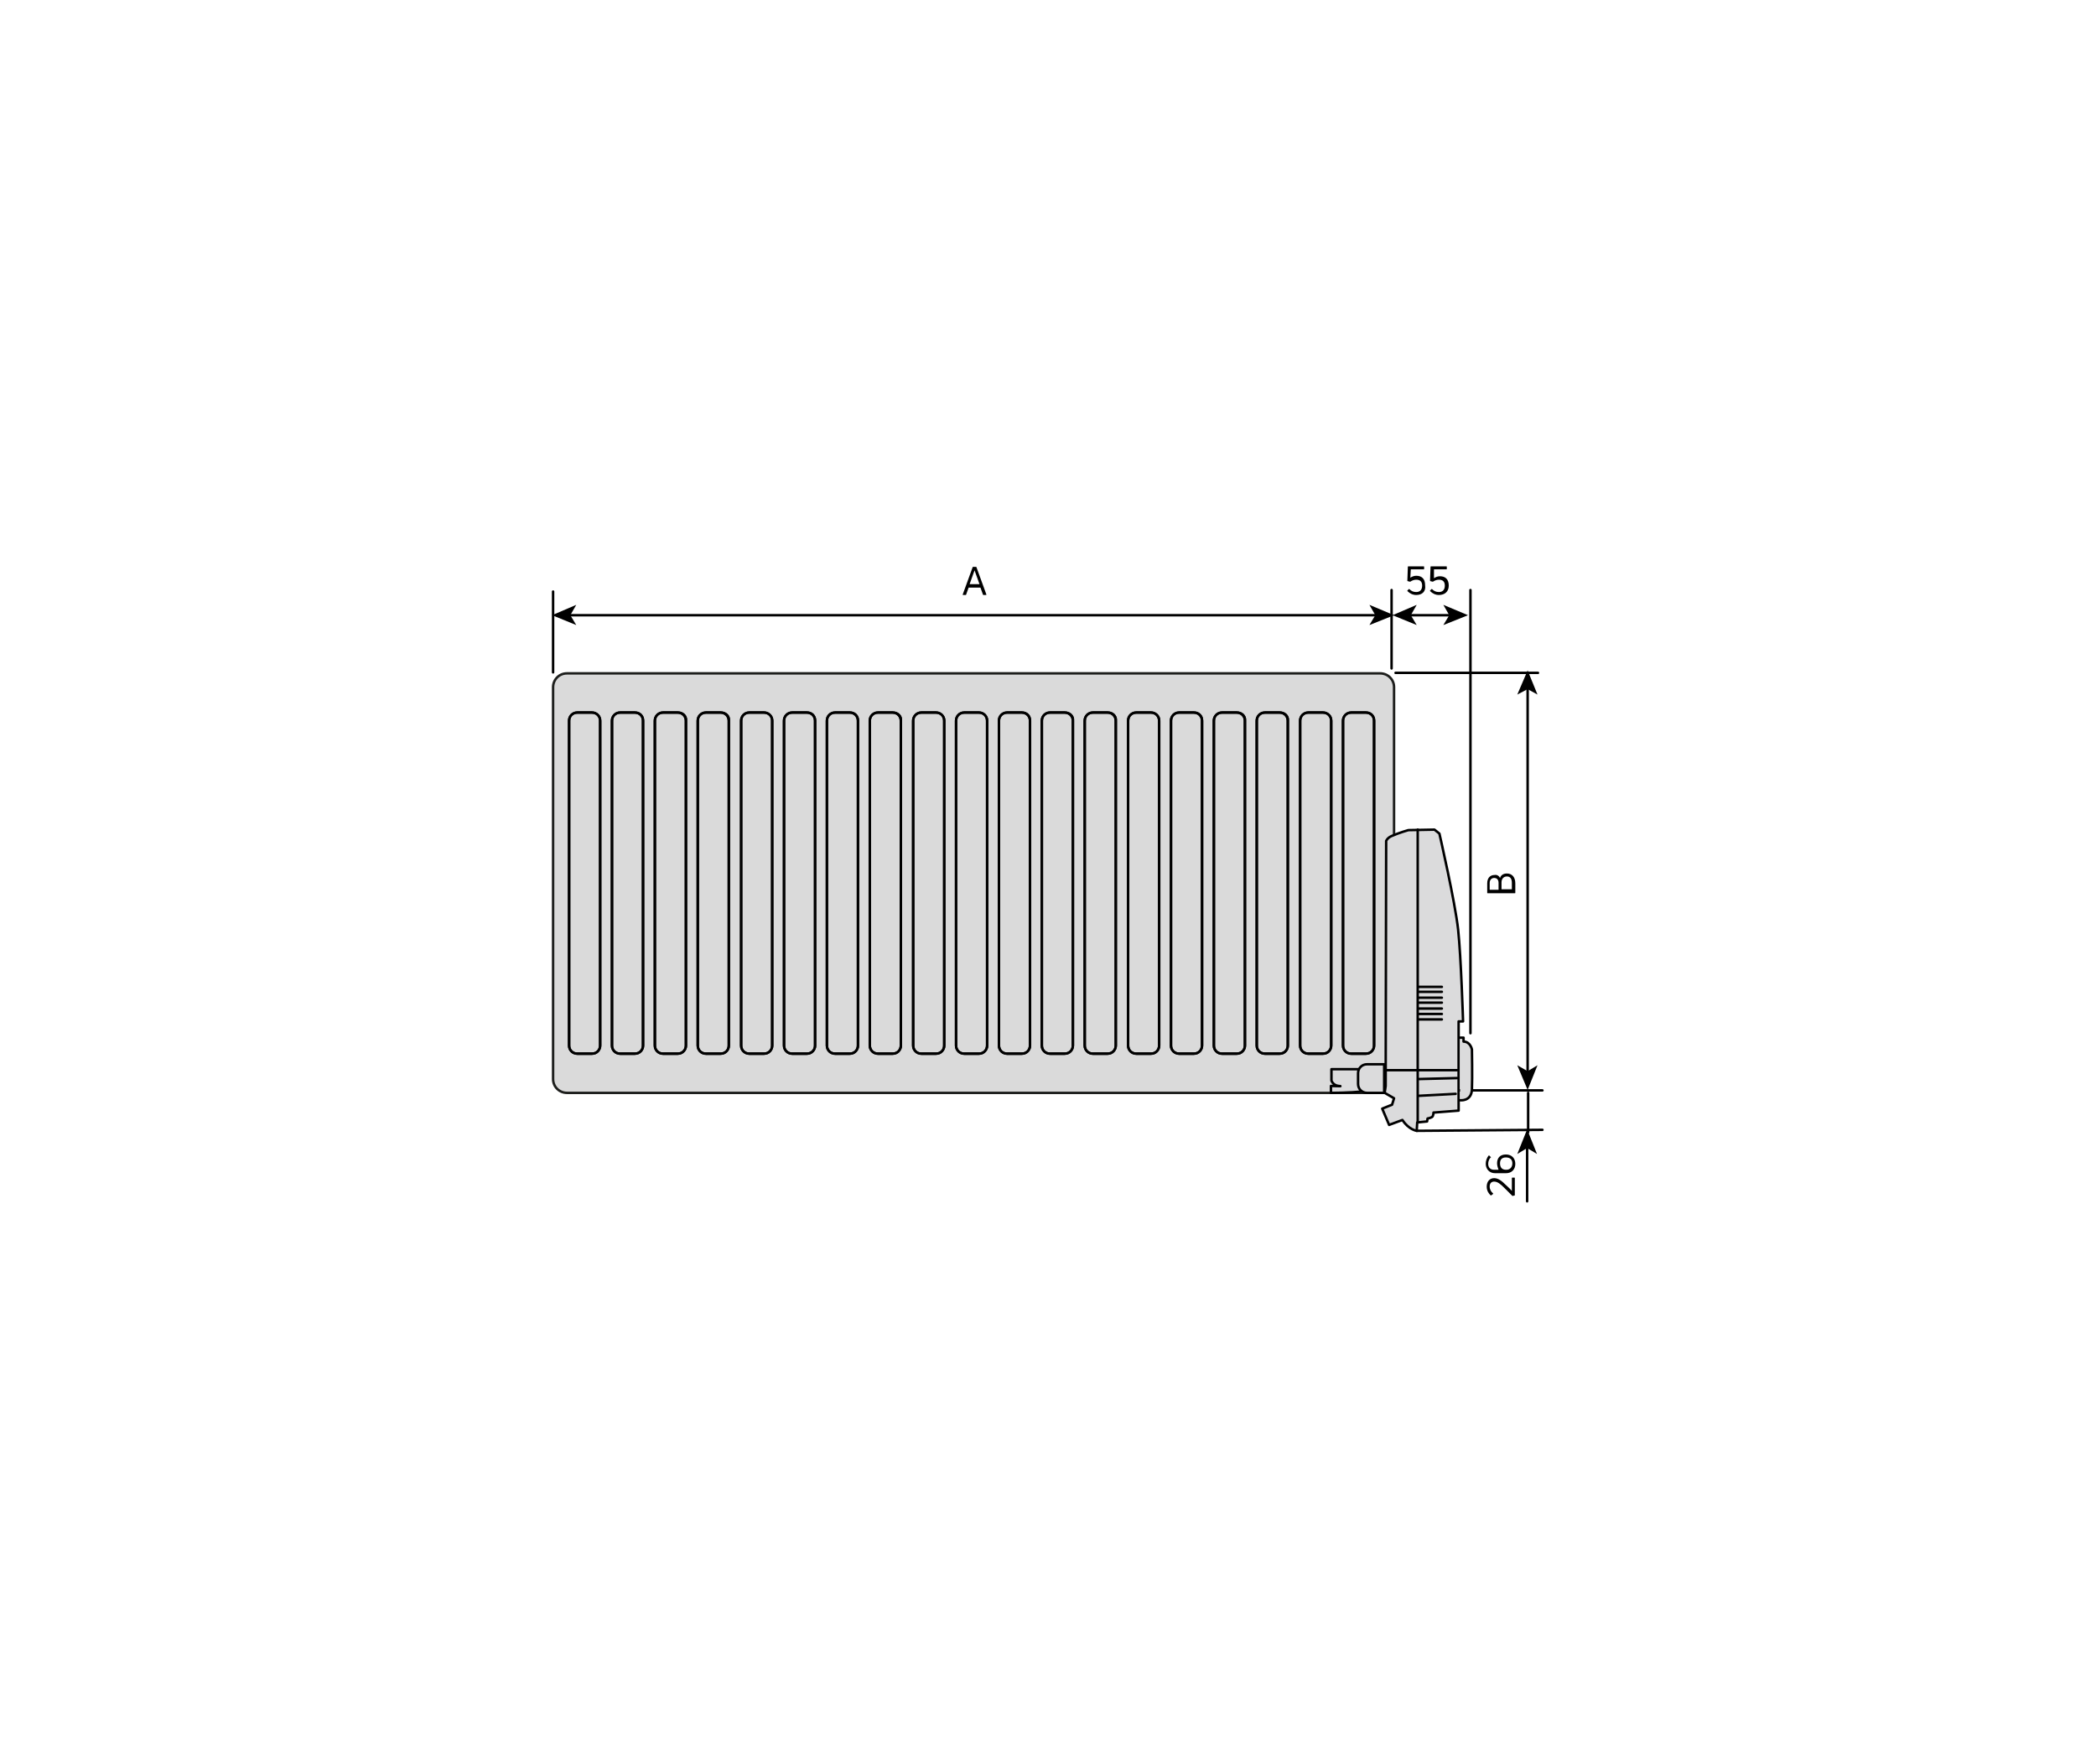 <?xml version="1.0" encoding="utf-8"?>
<!-- Generator: Adobe Illustrator 23.1.1, SVG Export Plug-In . SVG Version: 6.00 Build 0)  -->
<svg version="1.1" id="Ebene_1" xmlns="http://www.w3.org/2000/svg" xmlns:xlink="http://www.w3.org/1999/xlink" x="0px" y="0px"
	 viewBox="0 0 425.2 357.8" style="enable-background:new 0 0 425.2 357.8;" xml:space="preserve">
<style type="text/css">
	.st0{fill:#DADADA;stroke:#1E1F1D;stroke-width:0.5;stroke-linecap:round;stroke-linejoin:round;stroke-miterlimit:10;}
	.st1{fill:none;stroke:#000000;stroke-width:0.5;stroke-linecap:round;stroke-linejoin:round;}
	.st2{fill:none;stroke:#000000;stroke-width:0.5;stroke-linecap:round;stroke-linejoin:round;stroke-miterlimit:500;}
	.st3{fill:#DBDBDC;stroke:#000000;stroke-width:0.5;stroke-linecap:round;stroke-linejoin:round;stroke-miterlimit:10;}
	.st4{fill:none;stroke:#000000;stroke-width:0.5;stroke-linecap:round;stroke-linejoin:round;stroke-miterlimit:10;}
</style>
<path class="st0" d="M280,221.7H115c-1.5,0-2.8-1.2-2.8-2.8v-79.5c0-1.5,1.2-2.8,2.8-2.8h165c1.5,0,2.8,1.2,2.8,2.8v79.5
	C282.8,220.4,281.6,221.7,280,221.7z"/>
<g>
	<g>
		<path d="M120.1,144.8c0.8,0,1.4,0.6,1.4,1.4v65.9c0,0.8-0.6,1.4-1.4,1.4h-3c-0.8,0-1.4-0.6-1.4-1.4v-65.9c0-0.8,0.6-1.4,1.4-1.4
			L120.1,144.8 M120.1,144.3h-3c-1.1,0-1.9,0.9-1.9,1.9v65.9c0,1.1,0.9,1.9,1.9,1.9h3c1.1,0,1.9-0.9,1.9-1.9v-65.9
			C122,145.1,121.1,144.3,120.1,144.3L120.1,144.3z"/>
	</g>
	<g>
		<path d="M120.1,144.8c0.8,0,1.4,0.6,1.4,1.4v65.9c0,0.8-0.6,1.4-1.4,1.4h-3c-0.8,0-1.4-0.6-1.4-1.4v-65.9c0-0.8,0.6-1.4,1.4-1.4
			L120.1,144.8 M120.1,144.3h-3c-1.1,0-1.9,0.9-1.9,1.9v65.9c0,1.1,0.9,1.9,1.9,1.9h3c1.1,0,1.9-0.9,1.9-1.9v-65.9
			C122,145.1,121.1,144.3,120.1,144.3L120.1,144.3z"/>
	</g>
</g>
<g>
	<g>
		<path d="M128.8,144.8c0.8,0,1.4,0.6,1.4,1.4v65.9c0,0.8-0.6,1.4-1.4,1.4h-3c-0.8,0-1.4-0.6-1.4-1.4v-65.9c0-0.8,0.6-1.4,1.4-1.4
			L128.8,144.8 M128.8,144.3h-3c-1.1,0-1.9,0.9-1.9,1.9v65.9c0,1.1,0.9,1.9,1.9,1.9h3c1.1,0,1.9-0.9,1.9-1.9v-65.9
			C130.7,145.1,129.9,144.3,128.8,144.3L128.8,144.3z"/>
	</g>
	<g>
		<path d="M128.8,144.8c0.8,0,1.4,0.6,1.4,1.4v65.9c0,0.8-0.6,1.4-1.4,1.4h-3c-0.8,0-1.4-0.6-1.4-1.4v-65.9c0-0.8,0.6-1.4,1.4-1.4
			L128.8,144.8 M128.8,144.3h-3c-1.1,0-1.9,0.9-1.9,1.9v65.9c0,1.1,0.9,1.9,1.9,1.9h3c1.1,0,1.9-0.9,1.9-1.9v-65.9
			C130.7,145.1,129.9,144.3,128.8,144.3L128.8,144.3z"/>
	</g>
</g>
<g>
	<g>
		<path d="M137.5,144.8c0.8,0,1.4,0.6,1.4,1.4v65.9c0,0.8-0.6,1.4-1.4,1.4h-3c-0.8,0-1.4-0.6-1.4-1.4v-65.9c0-0.8,0.6-1.4,1.4-1.4
			L137.5,144.8 M137.5,144.3h-3c-1.1,0-1.9,0.9-1.9,1.9v65.9c0,1.1,0.9,1.9,1.9,1.9h3c1.1,0,1.9-0.9,1.9-1.9v-65.9
			C139.5,145.1,138.6,144.3,137.5,144.3L137.5,144.3z"/>
	</g>
	<g>
		<path d="M137.5,144.8c0.8,0,1.4,0.6,1.4,1.4v65.9c0,0.8-0.6,1.4-1.4,1.4h-3c-0.8,0-1.4-0.6-1.4-1.4v-65.9c0-0.8,0.6-1.4,1.4-1.4
			L137.5,144.8 M137.5,144.3h-3c-1.1,0-1.9,0.9-1.9,1.9v65.9c0,1.1,0.9,1.9,1.9,1.9h3c1.1,0,1.9-0.9,1.9-1.9v-65.9
			C139.5,145.1,138.6,144.3,137.5,144.3L137.5,144.3z"/>
	</g>
</g>
<g>
	<g>
		<path d="M146.2,144.8c0.8,0,1.4,0.6,1.4,1.4v65.9c0,0.8-0.6,1.4-1.4,1.4h-3c-0.8,0-1.4-0.6-1.4-1.4v-65.9c0-0.8,0.6-1.4,1.4-1.4
			L146.2,144.8 M146.2,144.3h-3c-1.1,0-1.9,0.9-1.9,1.9v65.9c0,1.1,0.9,1.9,1.9,1.9h3c1.1,0,1.9-0.9,1.9-1.9v-65.9
			C148.2,145.1,147.3,144.3,146.2,144.3L146.2,144.3z"/>
	</g>
	<g>
		<path d="M146.2,144.8c0.8,0,1.4,0.6,1.4,1.4v65.9c0,0.8-0.6,1.4-1.4,1.4h-3c-0.8,0-1.4-0.6-1.4-1.4v-65.9c0-0.8,0.6-1.4,1.4-1.4
			L146.2,144.8 M146.2,144.3h-3c-1.1,0-1.9,0.9-1.9,1.9v65.9c0,1.1,0.9,1.9,1.9,1.9h3c1.1,0,1.9-0.9,1.9-1.9v-65.9
			C148.2,145.1,147.3,144.3,146.2,144.3L146.2,144.3z"/>
	</g>
</g>
<g>
	<g>
		<path d="M155,144.8c0.8,0,1.4,0.6,1.4,1.4v65.9c0,0.8-0.6,1.4-1.4,1.4h-3c-0.8,0-1.4-0.6-1.4-1.4v-65.9c0-0.8,0.6-1.4,1.4-1.4
			L155,144.8 M155,144.3h-3c-1.1,0-1.9,0.9-1.9,1.9v65.9c0,1.1,0.9,1.9,1.9,1.9h3c1.1,0,1.9-0.9,1.9-1.9v-65.9
			C156.9,145.1,156,144.3,155,144.3L155,144.3z"/>
	</g>
	<g>
		<path d="M155,144.8c0.8,0,1.4,0.6,1.4,1.4v65.9c0,0.8-0.6,1.4-1.4,1.4h-3c-0.8,0-1.4-0.6-1.4-1.4v-65.9c0-0.8,0.6-1.4,1.4-1.4
			L155,144.8 M155,144.3h-3c-1.1,0-1.9,0.9-1.9,1.9v65.9c0,1.1,0.9,1.9,1.9,1.9h3c1.1,0,1.9-0.9,1.9-1.9v-65.9
			C156.9,145.1,156,144.3,155,144.3L155,144.3z"/>
	</g>
</g>
<g>
	<g>
		<path d="M163.7,144.8c0.8,0,1.4,0.6,1.4,1.4v65.9c0,0.8-0.6,1.4-1.4,1.4h-3c-0.8,0-1.4-0.6-1.4-1.4v-65.9c0-0.8,0.6-1.4,1.4-1.4
			L163.7,144.8 M163.7,144.3h-3c-1.1,0-1.9,0.9-1.9,1.9v65.9c0,1.1,0.9,1.9,1.9,1.9h3c1.1,0,1.9-0.9,1.9-1.9v-65.9
			C165.6,145.1,164.8,144.3,163.7,144.3L163.7,144.3z"/>
	</g>
	<g>
		<path d="M163.7,144.8c0.8,0,1.4,0.6,1.4,1.4v65.9c0,0.8-0.6,1.4-1.4,1.4h-3c-0.8,0-1.4-0.6-1.4-1.4v-65.9c0-0.8,0.6-1.4,1.4-1.4
			L163.7,144.8 M163.7,144.3h-3c-1.1,0-1.9,0.9-1.9,1.9v65.9c0,1.1,0.9,1.9,1.9,1.9h3c1.1,0,1.9-0.9,1.9-1.9v-65.9
			C165.6,145.1,164.8,144.3,163.7,144.3L163.7,144.3z"/>
	</g>
</g>
<g>
	<g>
		<path d="M172.4,144.8c0.8,0,1.4,0.6,1.4,1.4v65.9c0,0.8-0.6,1.4-1.4,1.4h-3c-0.8,0-1.4-0.6-1.4-1.4v-65.9c0-0.8,0.6-1.4,1.4-1.4
			L172.4,144.8 M172.4,144.3h-3c-1.1,0-1.9,0.9-1.9,1.9v65.9c0,1.1,0.9,1.9,1.9,1.9h3c1.1,0,1.9-0.9,1.9-1.9v-65.9
			C174.3,145.1,173.5,144.3,172.4,144.3L172.4,144.3z"/>
	</g>
	<g>
		<path d="M172.4,144.8c0.8,0,1.4,0.6,1.4,1.4v65.9c0,0.8-0.6,1.4-1.4,1.4h-3c-0.8,0-1.4-0.6-1.4-1.4v-65.9c0-0.8,0.6-1.4,1.4-1.4
			L172.4,144.8 M172.4,144.3h-3c-1.1,0-1.9,0.9-1.9,1.9v65.9c0,1.1,0.9,1.9,1.9,1.9h3c1.1,0,1.9-0.9,1.9-1.9v-65.9
			C174.3,145.1,173.5,144.3,172.4,144.3L172.4,144.3z"/>
	</g>
</g>
<g>
	<g>
		<path d="M181.1,144.8c0.8,0,1.4,0.6,1.4,1.4v65.9c0,0.8-0.6,1.4-1.4,1.4h-3c-0.8,0-1.4-0.6-1.4-1.4v-65.9c0-0.8,0.6-1.4,1.4-1.4
			L181.1,144.8 M181.1,144.3h-3c-1.1,0-1.9,0.9-1.9,1.9v65.9c0,1.1,0.9,1.9,1.9,1.9h3c1.1,0,1.9-0.9,1.9-1.9v-65.9
			C183.1,145.1,182.2,144.3,181.1,144.3L181.1,144.3z"/>
	</g>
	<g>
		<path d="M181.1,144.8c0.8,0,1.4,0.6,1.4,1.4v65.9c0,0.8-0.6,1.4-1.4,1.4h-3c-0.8,0-1.4-0.6-1.4-1.4v-65.9c0-0.8,0.6-1.4,1.4-1.4
			L181.1,144.8 M181.1,144.3h-3c-1.1,0-1.9,0.9-1.9,1.9v65.9c0,1.1,0.9,1.9,1.9,1.9h3c1.1,0,1.9-0.9,1.9-1.9v-65.9
			C183.1,145.1,182.2,144.3,181.1,144.3L181.1,144.3z"/>
	</g>
</g>
<g>
	<g>
		<path d="M189.9,144.8c0.8,0,1.4,0.6,1.4,1.4v65.9c0,0.8-0.6,1.4-1.4,1.4h-3c-0.8,0-1.4-0.6-1.4-1.4v-65.9c0-0.8,0.6-1.4,1.4-1.4
			L189.9,144.8 M189.9,144.3h-3c-1.1,0-1.9,0.9-1.9,1.9v65.9c0,1.1,0.9,1.9,1.9,1.9h3c1.1,0,1.9-0.9,1.9-1.9v-65.9
			C191.8,145.1,190.9,144.3,189.9,144.3L189.9,144.3z"/>
	</g>
	<g>
		<path d="M189.9,144.8c0.8,0,1.4,0.6,1.4,1.4v65.9c0,0.8-0.6,1.4-1.4,1.4h-3c-0.8,0-1.4-0.6-1.4-1.4v-65.9c0-0.8,0.6-1.4,1.4-1.4
			L189.9,144.8 M189.9,144.3h-3c-1.1,0-1.9,0.9-1.9,1.9v65.9c0,1.1,0.9,1.9,1.9,1.9h3c1.1,0,1.9-0.9,1.9-1.9v-65.9
			C191.8,145.1,190.9,144.3,189.9,144.3L189.9,144.3z"/>
	</g>
</g>
<g>
	<g>
		<path d="M198.6,144.8c0.8,0,1.4,0.6,1.4,1.4v65.9c0,0.8-0.6,1.4-1.4,1.4h-3c-0.8,0-1.4-0.6-1.4-1.4v-65.9c0-0.8,0.6-1.4,1.4-1.4
			L198.6,144.8 M198.6,144.3h-3c-1.1,0-1.9,0.9-1.9,1.9v65.9c0,1.1,0.9,1.9,1.9,1.9h3c1.1,0,1.9-0.9,1.9-1.9v-65.9
			C200.5,145.1,199.6,144.3,198.6,144.3L198.6,144.3z"/>
	</g>
	<g>
		<path d="M198.6,144.8c0.8,0,1.4,0.6,1.4,1.4v65.9c0,0.8-0.6,1.4-1.4,1.4h-3c-0.8,0-1.4-0.6-1.4-1.4v-65.9c0-0.8,0.6-1.4,1.4-1.4
			L198.6,144.8 M198.6,144.3h-3c-1.1,0-1.9,0.9-1.9,1.9v65.9c0,1.1,0.9,1.9,1.9,1.9h3c1.1,0,1.9-0.9,1.9-1.9v-65.9
			C200.5,145.1,199.6,144.3,198.6,144.3L198.6,144.3z"/>
	</g>
</g>
<g>
	<g>
		<path d="M207.3,144.8c0.8,0,1.4,0.6,1.4,1.4v65.9c0,0.8-0.6,1.4-1.4,1.4h-3c-0.8,0-1.4-0.6-1.4-1.4v-65.9c0-0.8,0.6-1.4,1.4-1.4
			L207.3,144.8 M207.3,144.3h-3c-1.1,0-1.9,0.9-1.9,1.9v65.9c0,1.1,0.9,1.9,1.9,1.9h3c1.1,0,1.9-0.9,1.9-1.9v-65.9
			C209.2,145.1,208.4,144.3,207.3,144.3L207.3,144.3z"/>
	</g>
	<g>
		<path d="M207.3,144.8c0.8,0,1.4,0.6,1.4,1.4v65.9c0,0.8-0.6,1.4-1.4,1.4h-3c-0.8,0-1.4-0.6-1.4-1.4v-65.9c0-0.8,0.6-1.4,1.4-1.4
			L207.3,144.8 M207.3,144.3h-3c-1.1,0-1.9,0.9-1.9,1.9v65.9c0,1.1,0.9,1.9,1.9,1.9h3c1.1,0,1.9-0.9,1.9-1.9v-65.9
			C209.2,145.1,208.4,144.3,207.3,144.3L207.3,144.3z"/>
	</g>
</g>
<g>
	<g>
		<path d="M216,144.8c0.8,0,1.4,0.6,1.4,1.4v65.9c0,0.8-0.6,1.4-1.4,1.4h-3c-0.8,0-1.4-0.6-1.4-1.4v-65.9c0-0.8,0.6-1.4,1.4-1.4
			L216,144.8 M216,144.3h-3c-1.1,0-1.9,0.9-1.9,1.9v65.9c0,1.1,0.9,1.9,1.9,1.9h3c1.1,0,1.9-0.9,1.9-1.9v-65.9
			C218,145.1,217.1,144.3,216,144.3L216,144.3z"/>
	</g>
	<g>
		<path d="M216,144.8c0.8,0,1.4,0.6,1.4,1.4v65.9c0,0.8-0.6,1.4-1.4,1.4h-3c-0.8,0-1.4-0.6-1.4-1.4v-65.9c0-0.8,0.6-1.4,1.4-1.4
			L216,144.8 M216,144.3h-3c-1.1,0-1.9,0.9-1.9,1.9v65.9c0,1.1,0.9,1.9,1.9,1.9h3c1.1,0,1.9-0.9,1.9-1.9v-65.9
			C218,145.1,217.1,144.3,216,144.3L216,144.3z"/>
	</g>
</g>
<g>
	<g>
		<path d="M224.7,144.8c0.8,0,1.4,0.6,1.4,1.4v65.9c0,0.8-0.6,1.4-1.4,1.4h-3c-0.8,0-1.4-0.6-1.4-1.4v-65.9c0-0.8,0.6-1.4,1.4-1.4
			L224.7,144.8 M224.7,144.3h-3c-1.1,0-1.9,0.9-1.9,1.9v65.9c0,1.1,0.9,1.9,1.9,1.9h3c1.1,0,1.9-0.9,1.9-1.9v-65.9
			C226.7,145.1,225.8,144.3,224.7,144.3L224.7,144.3z"/>
	</g>
	<g>
		<path d="M224.7,144.8c0.8,0,1.4,0.6,1.4,1.4v65.9c0,0.8-0.6,1.4-1.4,1.4h-3c-0.8,0-1.4-0.6-1.4-1.4v-65.9c0-0.8,0.6-1.4,1.4-1.4
			L224.7,144.8 M224.7,144.3h-3c-1.1,0-1.9,0.9-1.9,1.9v65.9c0,1.1,0.9,1.9,1.9,1.9h3c1.1,0,1.9-0.9,1.9-1.9v-65.9
			C226.7,145.1,225.8,144.3,224.7,144.3L224.7,144.3z"/>
	</g>
</g>
<g>
	<g>
		<path d="M233.5,144.8c0.8,0,1.4,0.6,1.4,1.4v65.9c0,0.8-0.6,1.4-1.4,1.4h-3c-0.8,0-1.4-0.6-1.4-1.4v-65.9c0-0.8,0.6-1.4,1.4-1.4
			L233.5,144.8 M233.5,144.3h-3c-1.1,0-1.9,0.9-1.9,1.9v65.9c0,1.1,0.9,1.9,1.9,1.9h3c1.1,0,1.9-0.9,1.9-1.9v-65.9
			C235.4,145.1,234.5,144.3,233.5,144.3L233.5,144.3z"/>
	</g>
	<g>
		<path d="M233.5,144.8c0.8,0,1.4,0.6,1.4,1.4v65.9c0,0.8-0.6,1.4-1.4,1.4h-3c-0.8,0-1.4-0.6-1.4-1.4v-65.9c0-0.8,0.6-1.4,1.4-1.4
			L233.5,144.8 M233.5,144.3h-3c-1.1,0-1.9,0.9-1.9,1.9v65.9c0,1.1,0.9,1.9,1.9,1.9h3c1.1,0,1.9-0.9,1.9-1.9v-65.9
			C235.4,145.1,234.5,144.3,233.5,144.3L233.5,144.3z"/>
	</g>
</g>
<g>
	<g>
		<path d="M242.2,144.8c0.8,0,1.4,0.6,1.4,1.4v65.9c0,0.8-0.6,1.4-1.4,1.4h-3c-0.8,0-1.4-0.6-1.4-1.4v-65.9c0-0.8,0.6-1.4,1.4-1.4
			L242.2,144.8 M242.2,144.3h-3c-1.1,0-1.9,0.9-1.9,1.9v65.9c0,1.1,0.9,1.9,1.9,1.9h3c1.1,0,1.9-0.9,1.9-1.9v-65.9
			C244.1,145.1,243.3,144.3,242.2,144.3L242.2,144.3z"/>
	</g>
	<g>
		<path d="M242.2,144.8c0.8,0,1.4,0.6,1.4,1.4v65.9c0,0.8-0.6,1.4-1.4,1.4h-3c-0.8,0-1.4-0.6-1.4-1.4v-65.9c0-0.8,0.6-1.4,1.4-1.4
			L242.2,144.8 M242.2,144.3h-3c-1.1,0-1.9,0.9-1.9,1.9v65.9c0,1.1,0.9,1.9,1.9,1.9h3c1.1,0,1.9-0.9,1.9-1.9v-65.9
			C244.1,145.1,243.3,144.3,242.2,144.3L242.2,144.3z"/>
	</g>
</g>
<g>
	<g>
		<path d="M250.9,144.8c0.8,0,1.4,0.6,1.4,1.4v65.9c0,0.8-0.6,1.4-1.4,1.4h-3c-0.8,0-1.4-0.6-1.4-1.4v-65.9c0-0.8,0.6-1.4,1.4-1.4
			L250.9,144.8 M250.9,144.3h-3c-1.1,0-1.9,0.9-1.9,1.9v65.9c0,1.1,0.9,1.9,1.9,1.9h3c1.1,0,1.9-0.9,1.9-1.9v-65.9
			C252.9,145.1,252,144.3,250.9,144.3L250.9,144.3z"/>
	</g>
	<g>
		<path d="M250.9,144.8c0.8,0,1.4,0.6,1.4,1.4v65.9c0,0.8-0.6,1.4-1.4,1.4h-3c-0.8,0-1.4-0.6-1.4-1.4v-65.9c0-0.8,0.6-1.4,1.4-1.4
			L250.9,144.8 M250.9,144.3h-3c-1.1,0-1.9,0.9-1.9,1.9v65.9c0,1.1,0.9,1.9,1.9,1.9h3c1.1,0,1.9-0.9,1.9-1.9v-65.9
			C252.9,145.1,252,144.3,250.9,144.3L250.9,144.3z"/>
	</g>
</g>
<g>
	<g>
		<path d="M259.6,144.8c0.8,0,1.4,0.6,1.4,1.4v65.9c0,0.8-0.6,1.4-1.4,1.4h-3c-0.8,0-1.4-0.6-1.4-1.4v-65.9c0-0.8,0.6-1.4,1.4-1.4
			L259.6,144.8 M259.6,144.3h-3c-1.1,0-1.9,0.9-1.9,1.9v65.9c0,1.1,0.9,1.9,1.9,1.9h3c1.1,0,1.9-0.9,1.9-1.9v-65.9
			C261.6,145.1,260.7,144.3,259.6,144.3L259.6,144.3z"/>
	</g>
	<g>
		<path d="M259.6,144.8c0.8,0,1.4,0.6,1.4,1.4v65.9c0,0.8-0.6,1.4-1.4,1.4h-3c-0.8,0-1.4-0.6-1.4-1.4v-65.9c0-0.8,0.6-1.4,1.4-1.4
			L259.6,144.8 M259.6,144.3h-3c-1.1,0-1.9,0.9-1.9,1.9v65.9c0,1.1,0.9,1.9,1.9,1.9h3c1.1,0,1.9-0.9,1.9-1.9v-65.9
			C261.6,145.1,260.7,144.3,259.6,144.3L259.6,144.3z"/>
	</g>
</g>
<g>
	<g>
		<path d="M268.4,144.8c0.8,0,1.4,0.6,1.4,1.4v65.9c0,0.8-0.6,1.4-1.4,1.4h-3c-0.8,0-1.4-0.6-1.4-1.4v-65.9c0-0.8,0.6-1.4,1.4-1.4
			L268.4,144.8 M268.4,144.3h-3c-1.1,0-1.9,0.9-1.9,1.9v65.9c0,1.1,0.9,1.9,1.9,1.9h3c1.1,0,1.9-0.9,1.9-1.9v-65.9
			C270.3,145.1,269.4,144.3,268.4,144.3L268.4,144.3z"/>
	</g>
	<g>
		<path d="M268.4,144.8c0.8,0,1.4,0.6,1.4,1.4v65.9c0,0.8-0.6,1.4-1.4,1.4h-3c-0.8,0-1.4-0.6-1.4-1.4v-65.9c0-0.8,0.6-1.4,1.4-1.4
			L268.4,144.8 M268.4,144.3h-3c-1.1,0-1.9,0.9-1.9,1.9v65.9c0,1.1,0.9,1.9,1.9,1.9h3c1.1,0,1.9-0.9,1.9-1.9v-65.9
			C270.3,145.1,269.4,144.3,268.4,144.3L268.4,144.3z"/>
	</g>
</g>
<g>
	<g>
		<path d="M277.1,144.8c0.8,0,1.4,0.6,1.4,1.4v65.9c0,0.8-0.6,1.4-1.4,1.4h-3c-0.8,0-1.4-0.6-1.4-1.4v-65.9c0-0.8,0.6-1.4,1.4-1.4
			L277.1,144.8 M277.1,144.3h-3c-1.1,0-1.9,0.9-1.9,1.9v65.9c0,1.1,0.9,1.9,1.9,1.9h3c1.1,0,1.9-0.9,1.9-1.9v-65.9
			C279,145.1,278.2,144.3,277.1,144.3L277.1,144.3z"/>
	</g>
	<g>
		<path d="M277.1,144.8c0.8,0,1.4,0.6,1.4,1.4v65.9c0,0.8-0.6,1.4-1.4,1.4h-3c-0.8,0-1.4-0.6-1.4-1.4v-65.9c0-0.8,0.6-1.4,1.4-1.4
			L277.1,144.8 M277.1,144.3h-3c-1.1,0-1.9,0.9-1.9,1.9v65.9c0,1.1,0.9,1.9,1.9,1.9h3c1.1,0,1.9-0.9,1.9-1.9v-65.9
			C279,145.1,278.2,144.3,277.1,144.3L277.1,144.3z"/>
	</g>
</g>
<g>
	<path d="M195.4,120.7c-0.1,0-0.1,0-0.1-0.1l2-5.5c0,0,0-0.1,0.1-0.1h0.6c0,0,0.1,0,0.1,0.1l2,5.5c0,0.1,0,0.1-0.1,0.1h-0.5
		c0,0-0.1,0-0.1-0.1l-0.5-1.4h-2.4l-0.5,1.4c0,0,0,0.1-0.1,0.1H195.4z M196.7,118.5h2l-1-2.8l0,0L196.7,118.5z"/>
</g>
<g>
	<path d="M304.3,178.1c0.2-0.6,0.7-0.9,1.4-0.9c1,0,1.7,0.7,1.7,2v1.9c0,0.1,0,0.1-0.1,0.1h-5.5c-0.1,0-0.1,0-0.1-0.1v-1.9
		c0-1.1,0.6-1.7,1.5-1.7C303.7,177.4,304.1,177.7,304.3,178.1z M302.2,179.1v1.4h1.8v-1.4c0-0.6-0.3-1-0.9-1
		C302.6,178.1,302.2,178.5,302.2,179.1z M306.7,179.1c0-0.8-0.3-1.3-1-1.3c-0.6,0-1.1,0.4-1.1,1.2v1.4h2.1V179.1z"/>
</g>
<g>
	<path d="M287.3,120.7c-0.7,0-1.3-0.3-1.8-0.8v-0.1l0.3-0.3h0.1c0.4,0.4,0.8,0.6,1.4,0.6c0.8,0,1.2-0.5,1.2-1.3s-0.4-1.2-1.2-1.2
		c-0.5,0-0.9,0.2-1.2,0.4H286l-0.4-0.1c0,0-0.1,0-0.1-0.1l0.1-2.8c0-0.1,0-0.1,0.1-0.1h3.1c0.1,0,0.1,0,0.1,0.1v0.4
		c0,0.1,0,0.1-0.1,0.1h-2.6l-0.1,1.7c0.3-0.2,0.7-0.4,1.2-0.4c1.1,0,1.8,0.6,1.8,1.9C289.3,120,288.5,120.7,287.3,120.7z"/>
	<path d="M291.9,120.7c-0.7,0-1.3-0.3-1.8-0.8v-0.1l0.3-0.3h0.1c0.4,0.4,0.8,0.6,1.4,0.6c0.8,0,1.2-0.5,1.2-1.3s-0.4-1.2-1.2-1.2
		c-0.5,0-0.9,0.2-1.2,0.4h-0.1l-0.4-0.1c0,0-0.1,0-0.1-0.1l0.1-2.8c0-0.1,0-0.1,0.1-0.1h3.1c0.1,0,0.1,0,0.1,0.1v0.4
		c0,0.1,0,0.1-0.1,0.1h-2.5v1.8c0.3-0.2,0.7-0.4,1.2-0.4c1.1,0,1.8,0.6,1.8,1.9C293.9,120,293.1,120.7,291.9,120.7z"/>
</g>
<g>
	<path d="M307.3,242.5C307.3,242.6,307.3,242.6,307.3,242.5l-0.4,0.1h-0.1l-1.6-1.6c-0.8-0.8-1.4-1.3-2.1-1.3c-0.5,0-0.9,0.3-0.9,1
		c0,0.6,0.3,1.1,0.7,1.4v0.1l-0.4,0.3h-0.1c-0.4-0.4-0.8-0.9-0.8-1.8c0-1,0.6-1.7,1.5-1.7c0.8,0,1.5,0.5,2.4,1.4
		c0.3,0.3,0.8,0.7,1.2,1.2V239c0-0.1,0-0.1,0.1-0.1h0.4c0.1,0,0.1,0,0.1,0.1L307.3,242.5L307.3,242.5z"/>
	<path d="M303.7,236c0-1.1,0.6-1.8,1.8-1.8c1.2,0,1.9,0.8,1.9,1.9c0,1.1-0.7,1.9-1.9,1.9h-2.2c-1.2,0-1.9-0.9-1.9-1.9
		c0-0.6,0.2-1.2,0.6-1.7h0.1l0.3,0.3c0.1,0,0.1,0.1,0,0.1c-0.3,0.3-0.5,0.8-0.5,1.3c0,0.7,0.4,1.2,1.2,1.2h0.9
		C303.9,237,303.7,236.5,303.7,236z M306.8,236c0-0.8-0.5-1.2-1.3-1.2s-1.2,0.4-1.2,1.2c0,0.7,0.3,1.3,1.2,1.3h0.1
		C306.3,237.3,306.8,236.8,306.8,236z"/>
</g>
<g>
	<g>
		<line class="st1" x1="279.2" y1="124.8" x2="115.5" y2="124.8"/>
		<g>
			<polygon points="282.8,124.8 277.8,122.7 279,124.8 277.8,126.8 			"/>
		</g>
		<g>
			<polygon points="112,124.8 116.9,122.7 115.7,124.8 116.9,126.8 			"/>
		</g>
	</g>
</g>
<line class="st2" x1="283.1" y1="136.5" x2="312" y2="136.5"/>
<g>
	<g>
		<line class="st1" x1="309.9" y1="217.6" x2="309.9" y2="139.5"/>
		<g>
			<polygon points="309.9,221.1 311.9,216.1 309.9,217.3 307.8,216.1 			"/>
		</g>
		<g>
			<polygon points="309.9,136 311.9,140.9 309.9,139.8 307.8,140.9 			"/>
		</g>
	</g>
</g>
<line class="st2" x1="112.2" y1="136.4" x2="112.2" y2="120"/>
<line class="st2" x1="282.3" y1="135.6" x2="282.3" y2="119.7"/>
<line class="st2" x1="295.6" y1="221.2" x2="312.9" y2="221.2"/>
<g>
	<g>
		<line class="st1" x1="294.2" y1="124.8" x2="286" y2="124.8"/>
		<g>
			<polygon points="297.8,124.8 292.8,122.7 294,124.8 292.8,126.8 			"/>
		</g>
		<g>
			<polygon points="282.5,124.8 287.4,122.7 286.2,124.8 287.4,126.8 			"/>
		</g>
	</g>
</g>
<line class="st2" x1="298.3" y1="209.6" x2="298.3" y2="119.7"/>
<g>
	<g>
		<line class="st1" x1="309.8" y1="243.7" x2="309.8" y2="232.6"/>
		<g>
			<polygon points="309.8,229.1 311.8,234.1 309.8,232.9 307.8,234.1 			"/>
		</g>
	</g>
</g>
<line class="st2" x1="310" y1="229.7" x2="310" y2="221.7"/>
<line class="st2" x1="287.4" y1="229.4" x2="312.9" y2="229.2"/>
<path class="st3" d="M281.1,220.3l0.1-49.7c0,0,0.2-0.6,1.1-1c1.6-0.7,3.4-1.2,3.4-1.2l5.3-0.1l1,0.8c0,0,3.2,13.9,3.8,19.5
	s1,18.6,1,18.6h-0.9v18.1l-5.1,0.4c0,0,0,0.7-0.3,0.9s-0.9,0.3-0.9,0.3l-0.1,0.6l-2,0.2l-0.1,1.7c0,0-1.6-0.2-2.9-2.2l-2.7,1
	l-1.4-3.3l2-0.8l0.4-1.3l-1.9-1.1L281.1,220.3z"/>
<path class="st3" d="M296.2,223.2c0,0,2.3,0.3,2.4-2.2s0-8.1,0-8.1s-0.3-1.6-1.7-1.6v-0.8h-0.7"/>
<line class="st4" x1="287.6" y1="168.3" x2="287.6" y2="227.5"/>
<line class="st4" x1="292.5" y1="200.2" x2="287.7" y2="200.2"/>
<line class="st4" x1="292.5" y1="201.2" x2="287.7" y2="201.2"/>
<line class="st4" x1="292.5" y1="202.4" x2="287.7" y2="202.4"/>
<line class="st4" x1="292.5" y1="203.4" x2="287.7" y2="203.4"/>
<line class="st4" x1="292.5" y1="204.6" x2="287.7" y2="204.6"/>
<line class="st4" x1="292.5" y1="205.7" x2="287.7" y2="205.7"/>
<line class="st4" x1="292.5" y1="206.8" x2="287.7" y2="206.8"/>
<line class="st4" x1="281.1" y1="217.1" x2="295.6" y2="217.1"/>
<line class="st4" x1="287.7" y1="218.9" x2="295.6" y2="218.7"/>
<line class="st4" x1="287.8" y1="222.3" x2="295.3" y2="221.9"/>
<path class="st3" d="M275.6,216.9h-5.5v2.3c0,0,0.3,1,1.5,1.1c1.3,0.1-1.6,0-1.6,0v1.4c0,0,4.3,0,6.2-0.3"/>
<path class="st3" d="M280.8,221.7h-3.5c-1,0-1.8-0.8-1.8-1.8v-2.2c0-1,0.8-1.8,1.8-1.8h3.5V221.7z"/>
</svg>
